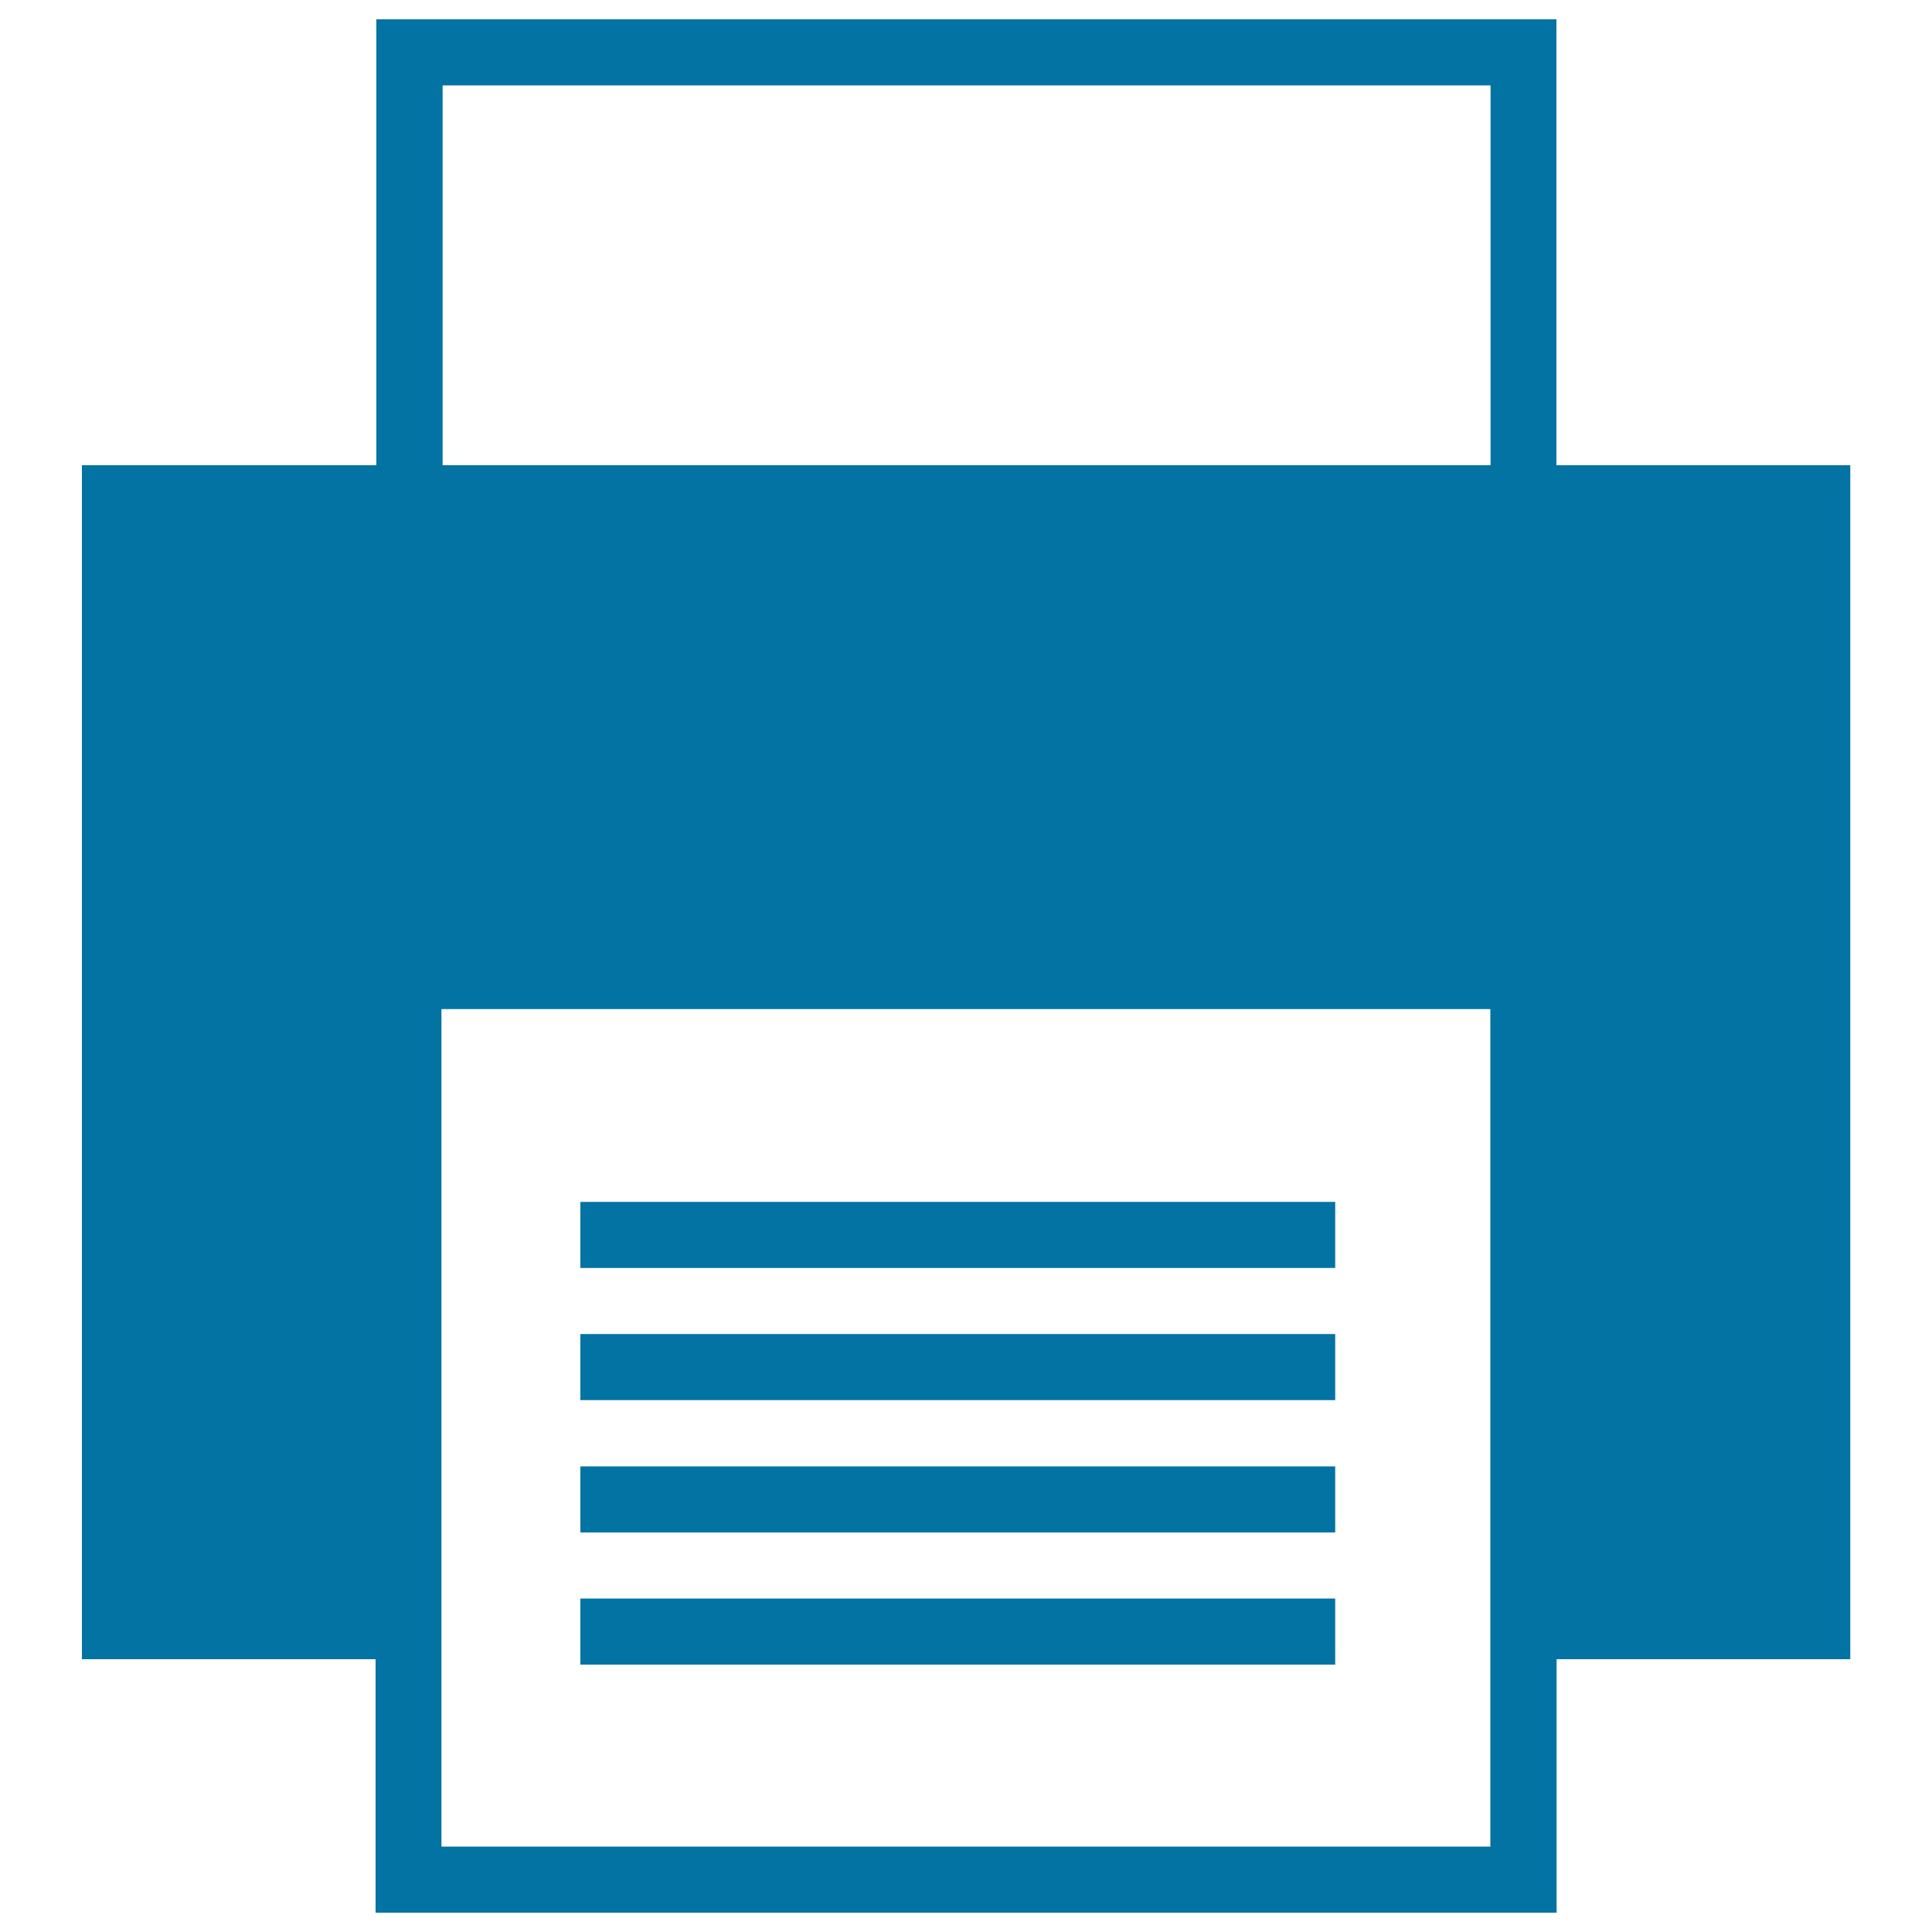 <svg xmlns="http://www.w3.org/2000/svg" viewBox="0 0 1000 1000" style="fill:#0273a2">
<title>Document Printer SVG icon</title>
<g><g><path d="M957.6,240.8h-152V10H194.8v230.8H42.4v618h152V990h611.3V858.8h152V240.8z M229.1,44.2h542.4v196.6H229.1V44.2z M771.4,955.8H228.5v-97V522.3h542.9v336.5V955.8z"/><rect x="300.4" y="622.1" width="390.7" height="34.2"/><rect x="300.4" y="690.5" width="390.7" height="34.2"/><rect x="300.4" y="759" width="390.7" height="34.2"/><rect x="300.4" y="827.4" width="390.7" height="34.2"/></g></g>
</svg>